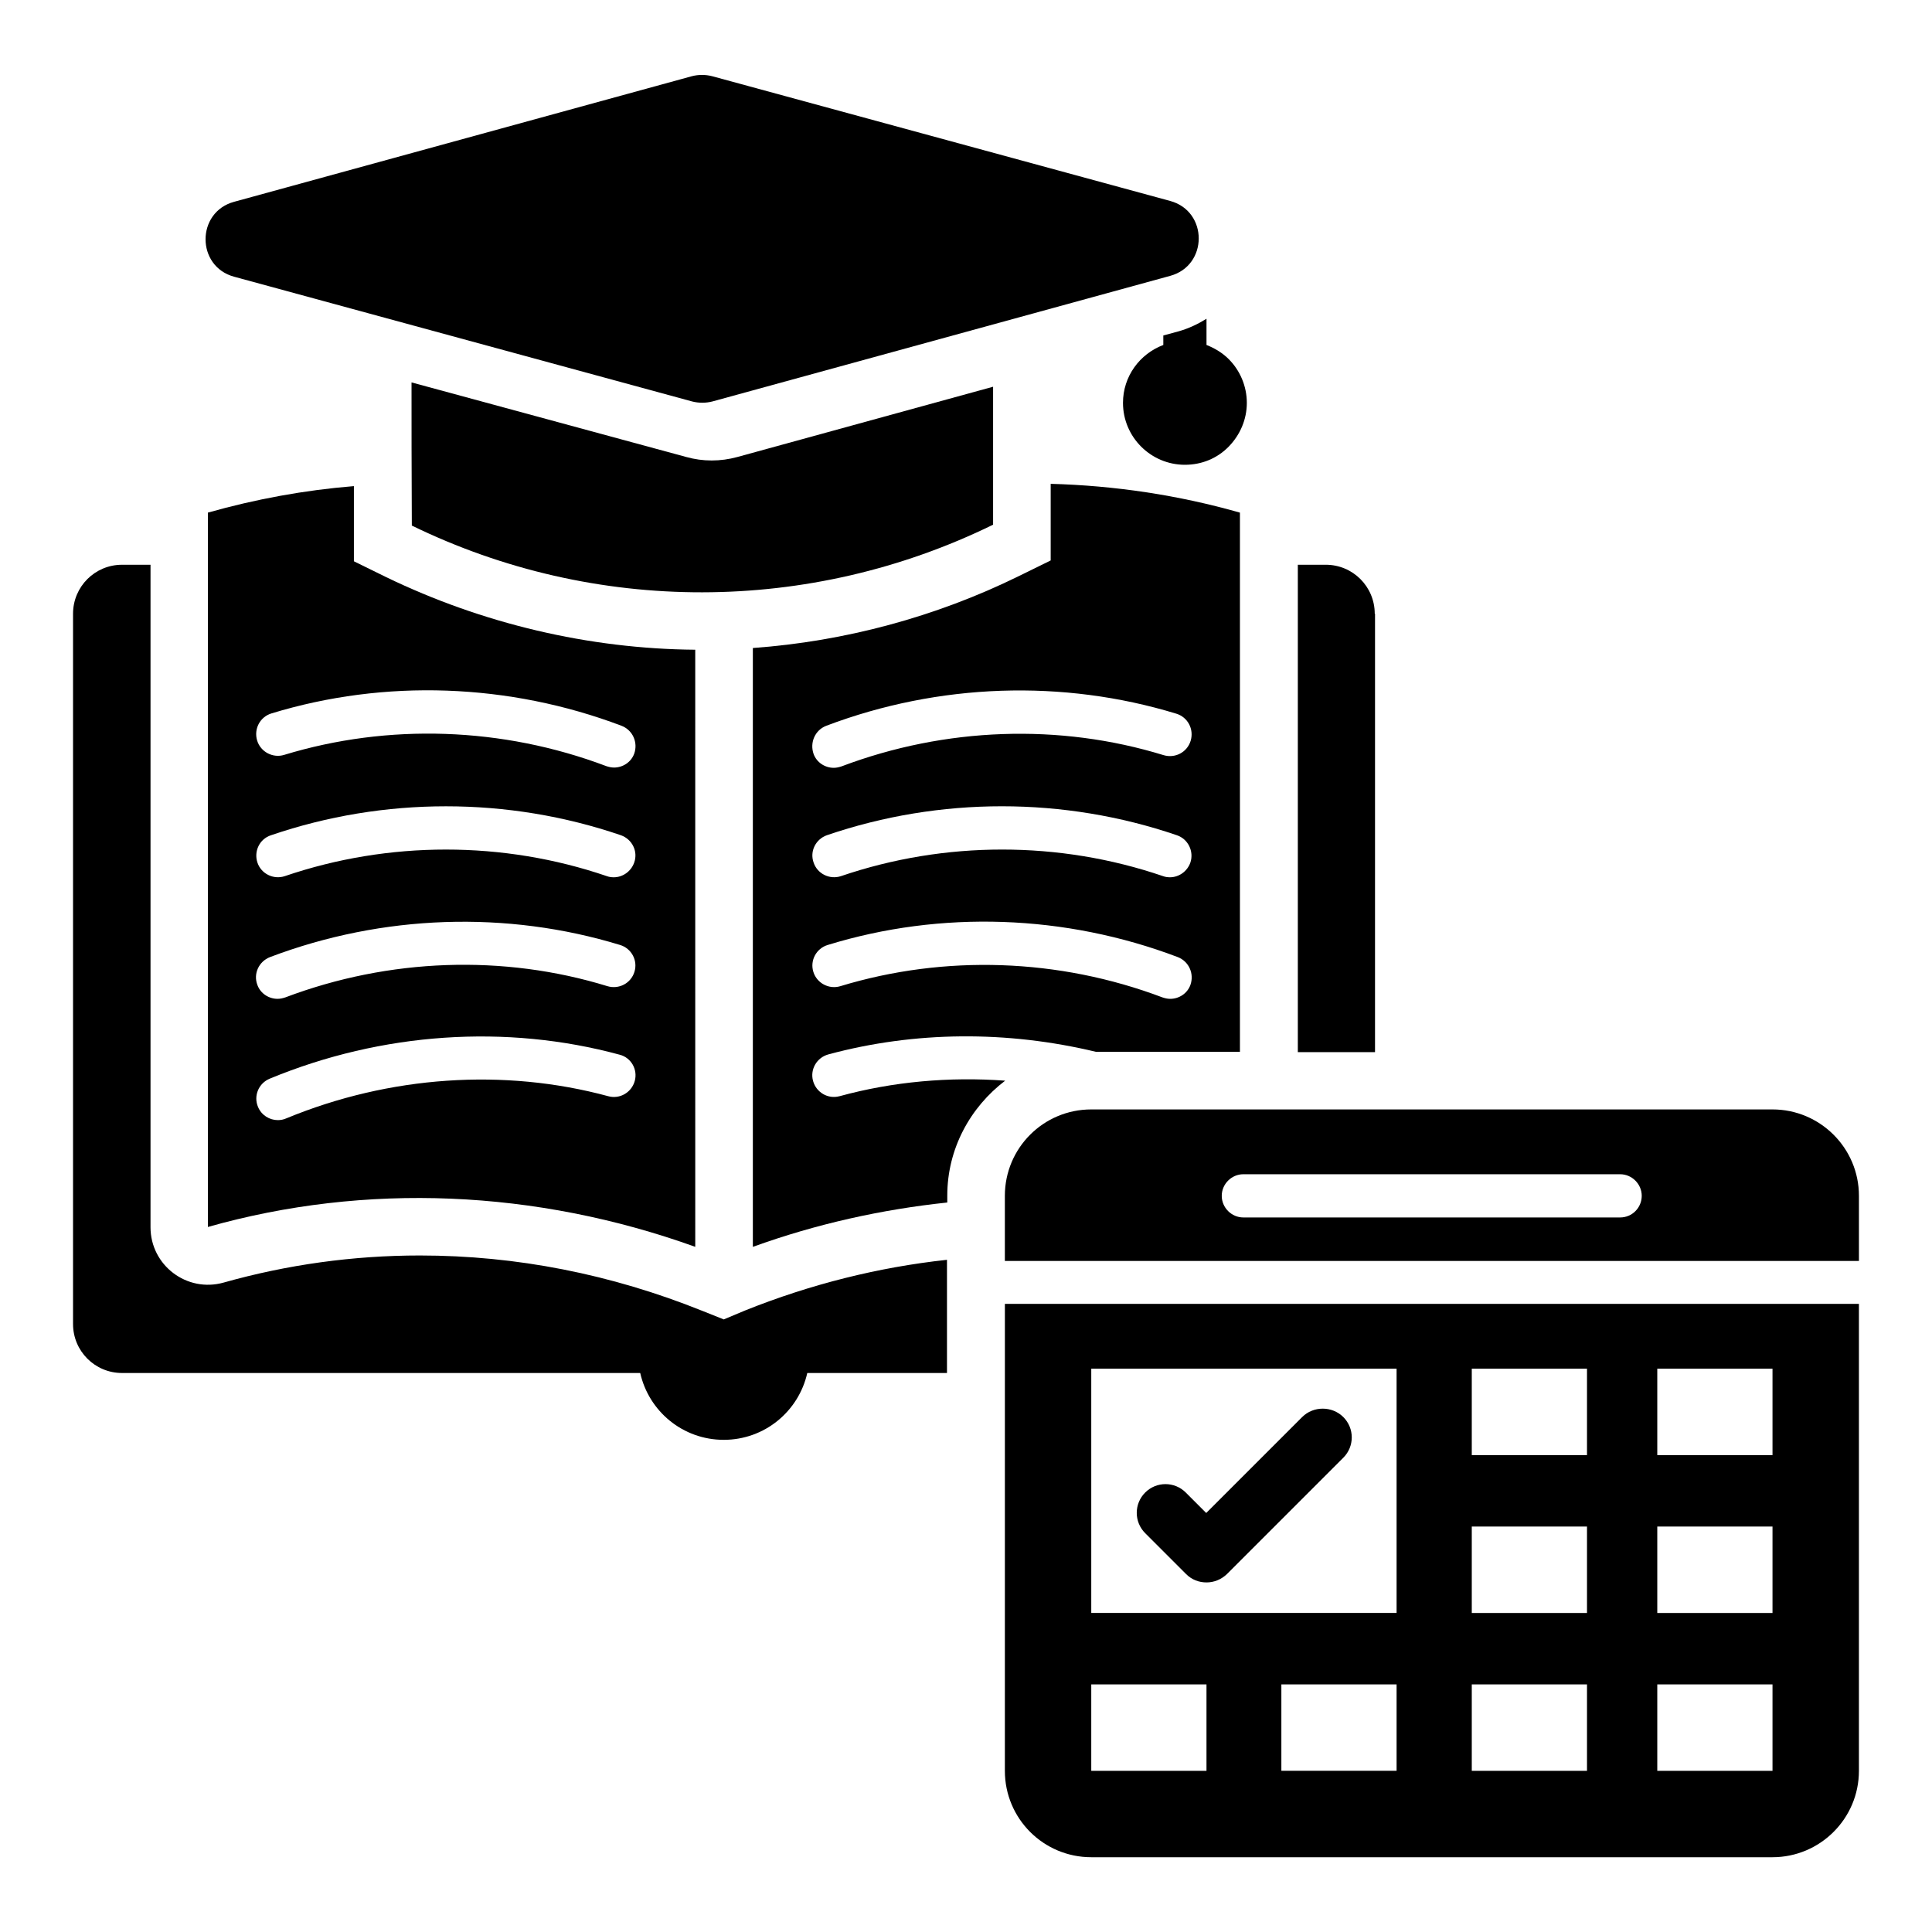 <?xml version="1.0" encoding="UTF-8"?>
<!-- Uploaded to: SVG Repo, www.svgrepo.com, Generator: SVG Repo Mixer Tools -->
<svg fill="#000000" width="800px" height="800px" version="1.1" viewBox="144 144 512 512" xmlns="http://www.w3.org/2000/svg">
 <g>
  <path d="m206.03 217.33 121.37 33.055c1.754 0.457 3.664 0.457 5.418 0l121.3-33.281c10.078-2.75 10.078-17.098 0-19.848l-121.37-33.055c-1.754-0.457-3.664-0.457-5.418 0l-121.3 33.281c-10.074 2.75-10.074 17.102 0 19.848z"/>
  <path d="m489.08 519.54-25.418 25.418-5.418-5.418c-2.977-2.977-7.785-2.977-10.762 0-2.977 2.977-2.977 7.785 0 10.762l10.84 10.84c1.527 1.527 3.434 2.215 5.418 2.215 1.984 0 3.894-0.762 5.418-2.215l30.84-30.84c2.977-2.977 2.977-7.785 0-10.762-2.981-2.977-7.941-2.977-10.918 0z"/>
  <path d="m407.18 283.05v-36.562l-67.785 18.625c-2.215 0.609-4.504 0.918-6.793 0.918-2.289 0-4.504-0.305-6.719-0.918l-72.824-19.77c0 12.137 0 21.754 0.078 37.938 48.547 23.66 105.41 23.586 154.04-0.23z"/>
  <path d="m456.26 231.83-3.969 1.07v2.519c-6.258 2.367-10.688 8.32-10.688 15.344 0 9.082 7.406 16.41 16.41 16.41 4.426 0 8.551-1.68 11.602-4.809 3.055-3.129 4.809-7.25 4.809-11.602s-1.754-8.551-4.809-11.602c-1.68-1.68-3.742-2.902-5.879-3.742v-6.945c-2.211 1.371-4.731 2.594-7.477 3.356z"/>
  <path d="m199.09 279.85v189.31c41.754-11.832 86.945-9.922 129.16 5.266l-0.004-158.24c-28.242-0.23-56.488-6.945-81.906-19.238l-8.551-4.199v-19.922c-13.129 1.07-26.027 3.438-38.699 7.023zm113.13 150.61c-0.84 3.055-3.969 4.887-7.023 4.047-27.633-7.481-58.016-5.418-85.344 5.879-0.688 0.305-1.449 0.457-2.215 0.457-2.215 0-4.352-1.297-5.266-3.512-1.223-2.902 0.152-6.258 3.129-7.481 29.695-12.289 62.672-14.504 92.746-6.336 2.981 0.762 4.812 3.891 3.973 6.945zm-0.078-28.934c-0.918 3.055-4.121 4.734-7.176 3.816-27.559-8.473-57.863-7.406-85.344 2.977-0.688 0.23-1.375 0.383-2.062 0.383-2.289 0-4.504-1.375-5.344-3.664-1.145-2.977 0.383-6.258 3.359-7.406 29.848-11.297 62.746-12.367 92.746-3.207 3.059 0.922 4.738 4.125 3.82 7.102zm-0.074-28.93c-0.84 2.367-3.055 3.894-5.418 3.894-0.609 0-1.223-0.078-1.832-0.305-27.48-9.391-57.785-9.391-85.344 0-2.977 0.992-6.258-0.609-7.25-3.586-0.992-2.977 0.535-6.258 3.586-7.25 29.922-10.23 62.824-10.23 92.746 0 2.977 1.062 4.578 4.269 3.512 7.246zm-3.359-36.258c2.977 1.145 4.426 4.426 3.359 7.406-0.84 2.289-3.055 3.664-5.344 3.664-0.688 0-1.375-0.152-2.062-0.383-27.48-10.383-57.785-11.375-85.344-2.977-2.977 0.918-6.258-0.762-7.176-3.816-0.918-3.055 0.762-6.258 3.816-7.176 30-9.16 62.902-8.016 92.75 3.281z"/>
  <path d="m508.32 306.64c0-7.176-5.801-12.977-12.977-12.977h-7.406v129.16h20.457l0.004-116.18z"/>
  <path d="m335.8 493.66-5.727-2.289c-24.121-9.695-49.234-14.656-74.809-14.656-17.711 0-35.191 2.441-51.984 7.176-9.77 2.75-19.391-4.582-19.391-14.656v-175.57h-7.555c-7.176 0-12.977 5.801-12.977 12.977v188.24c0 7.176 5.801 12.977 12.977 12.977h137.33c2.289 10.152 11.297 17.711 22.137 17.711 10.84 0 19.848-7.559 22.137-17.711h37.023v-30c-18.242 1.984-36.184 6.488-53.512 13.434z"/>
  <path d="m366.49 434.5c-3.055 0.84-6.184-0.992-7.023-4.047s0.992-6.184 4.047-7.023c22.902-6.184 47.402-6.336 70.914-0.688h38.168v-142.89c-16.336-4.656-33.207-7.176-50.152-7.633v20.305l-8.551 4.199c-21.906 10.762-46.031 17.25-70.379 19.008v158.7c16.871-6.106 34.199-9.922 51.527-11.754v-1.832c0-12.441 6.106-23.434 15.344-30.457-14.812-1.07-29.695 0.227-43.895 4.117zm-3.512-98.164c29.848-11.297 62.746-12.367 92.746-3.207 3.055 0.918 4.734 4.121 3.816 7.176-0.918 3.055-4.121 4.734-7.176 3.816-27.559-8.473-57.863-7.406-85.344 2.977-0.688 0.23-1.375 0.383-2.062 0.383-2.289 0-4.504-1.375-5.344-3.664-1.066-3.055 0.387-6.336 3.363-7.481zm0.152 29.008c29.922-10.23 62.824-10.23 92.746 0 2.977 0.992 4.582 4.273 3.586 7.25-0.84 2.367-3.055 3.894-5.418 3.894-0.609 0-1.223-0.078-1.832-0.305-27.48-9.391-57.785-9.391-85.344 0-2.977 0.992-6.258-0.609-7.25-3.586-1.07-2.981 0.535-6.188 3.512-7.254zm0.23 29.082c30-9.238 62.977-8.09 92.746 3.207 2.977 1.145 4.426 4.426 3.359 7.406-0.84 2.289-3.055 3.664-5.344 3.664-0.688 0-1.375-0.152-2.062-0.383-27.48-10.383-57.711-11.375-85.344-2.977-2.977 0.918-6.258-0.762-7.176-3.816-0.914-2.981 0.766-6.184 3.82-7.102z"/>
  <path d="m613.73 438.01h-180.53c-12.672 0-22.902 10.23-22.902 22.902v17.25h226.34v-17.25c0-12.672-10.305-22.902-22.902-22.902zm-40.379 28.629h-99.848c-3.129 0-5.727-2.594-5.727-5.727 0-3.129 2.594-5.727 5.727-5.727h99.848c3.129 0 5.727 2.594 5.727 5.727-0.004 3.129-2.519 5.727-5.727 5.727z"/>
  <path d="m410.3 613.28c0 12.672 10.23 22.902 22.902 22.902h180.53c12.594 0 22.902-10.23 22.902-22.902v-123.74h-226.33zm103.81 0h-30.535v-22.902h30.535zm69.086-106.56h30.535v22.902h-30.535zm0 41.832h30.535v22.902h-30.535zm0 41.832h30.535v22.902h-30.535zm-49.16-83.664h30.535v22.902h-30.535zm0 41.832h30.535v22.902h-30.535zm0 41.832h30.535v22.902h-30.535zm-100.84-83.664h80.914v64.73h-80.914zm0 83.664h30.535v22.902h-30.535z"/>
 </g>
</svg>